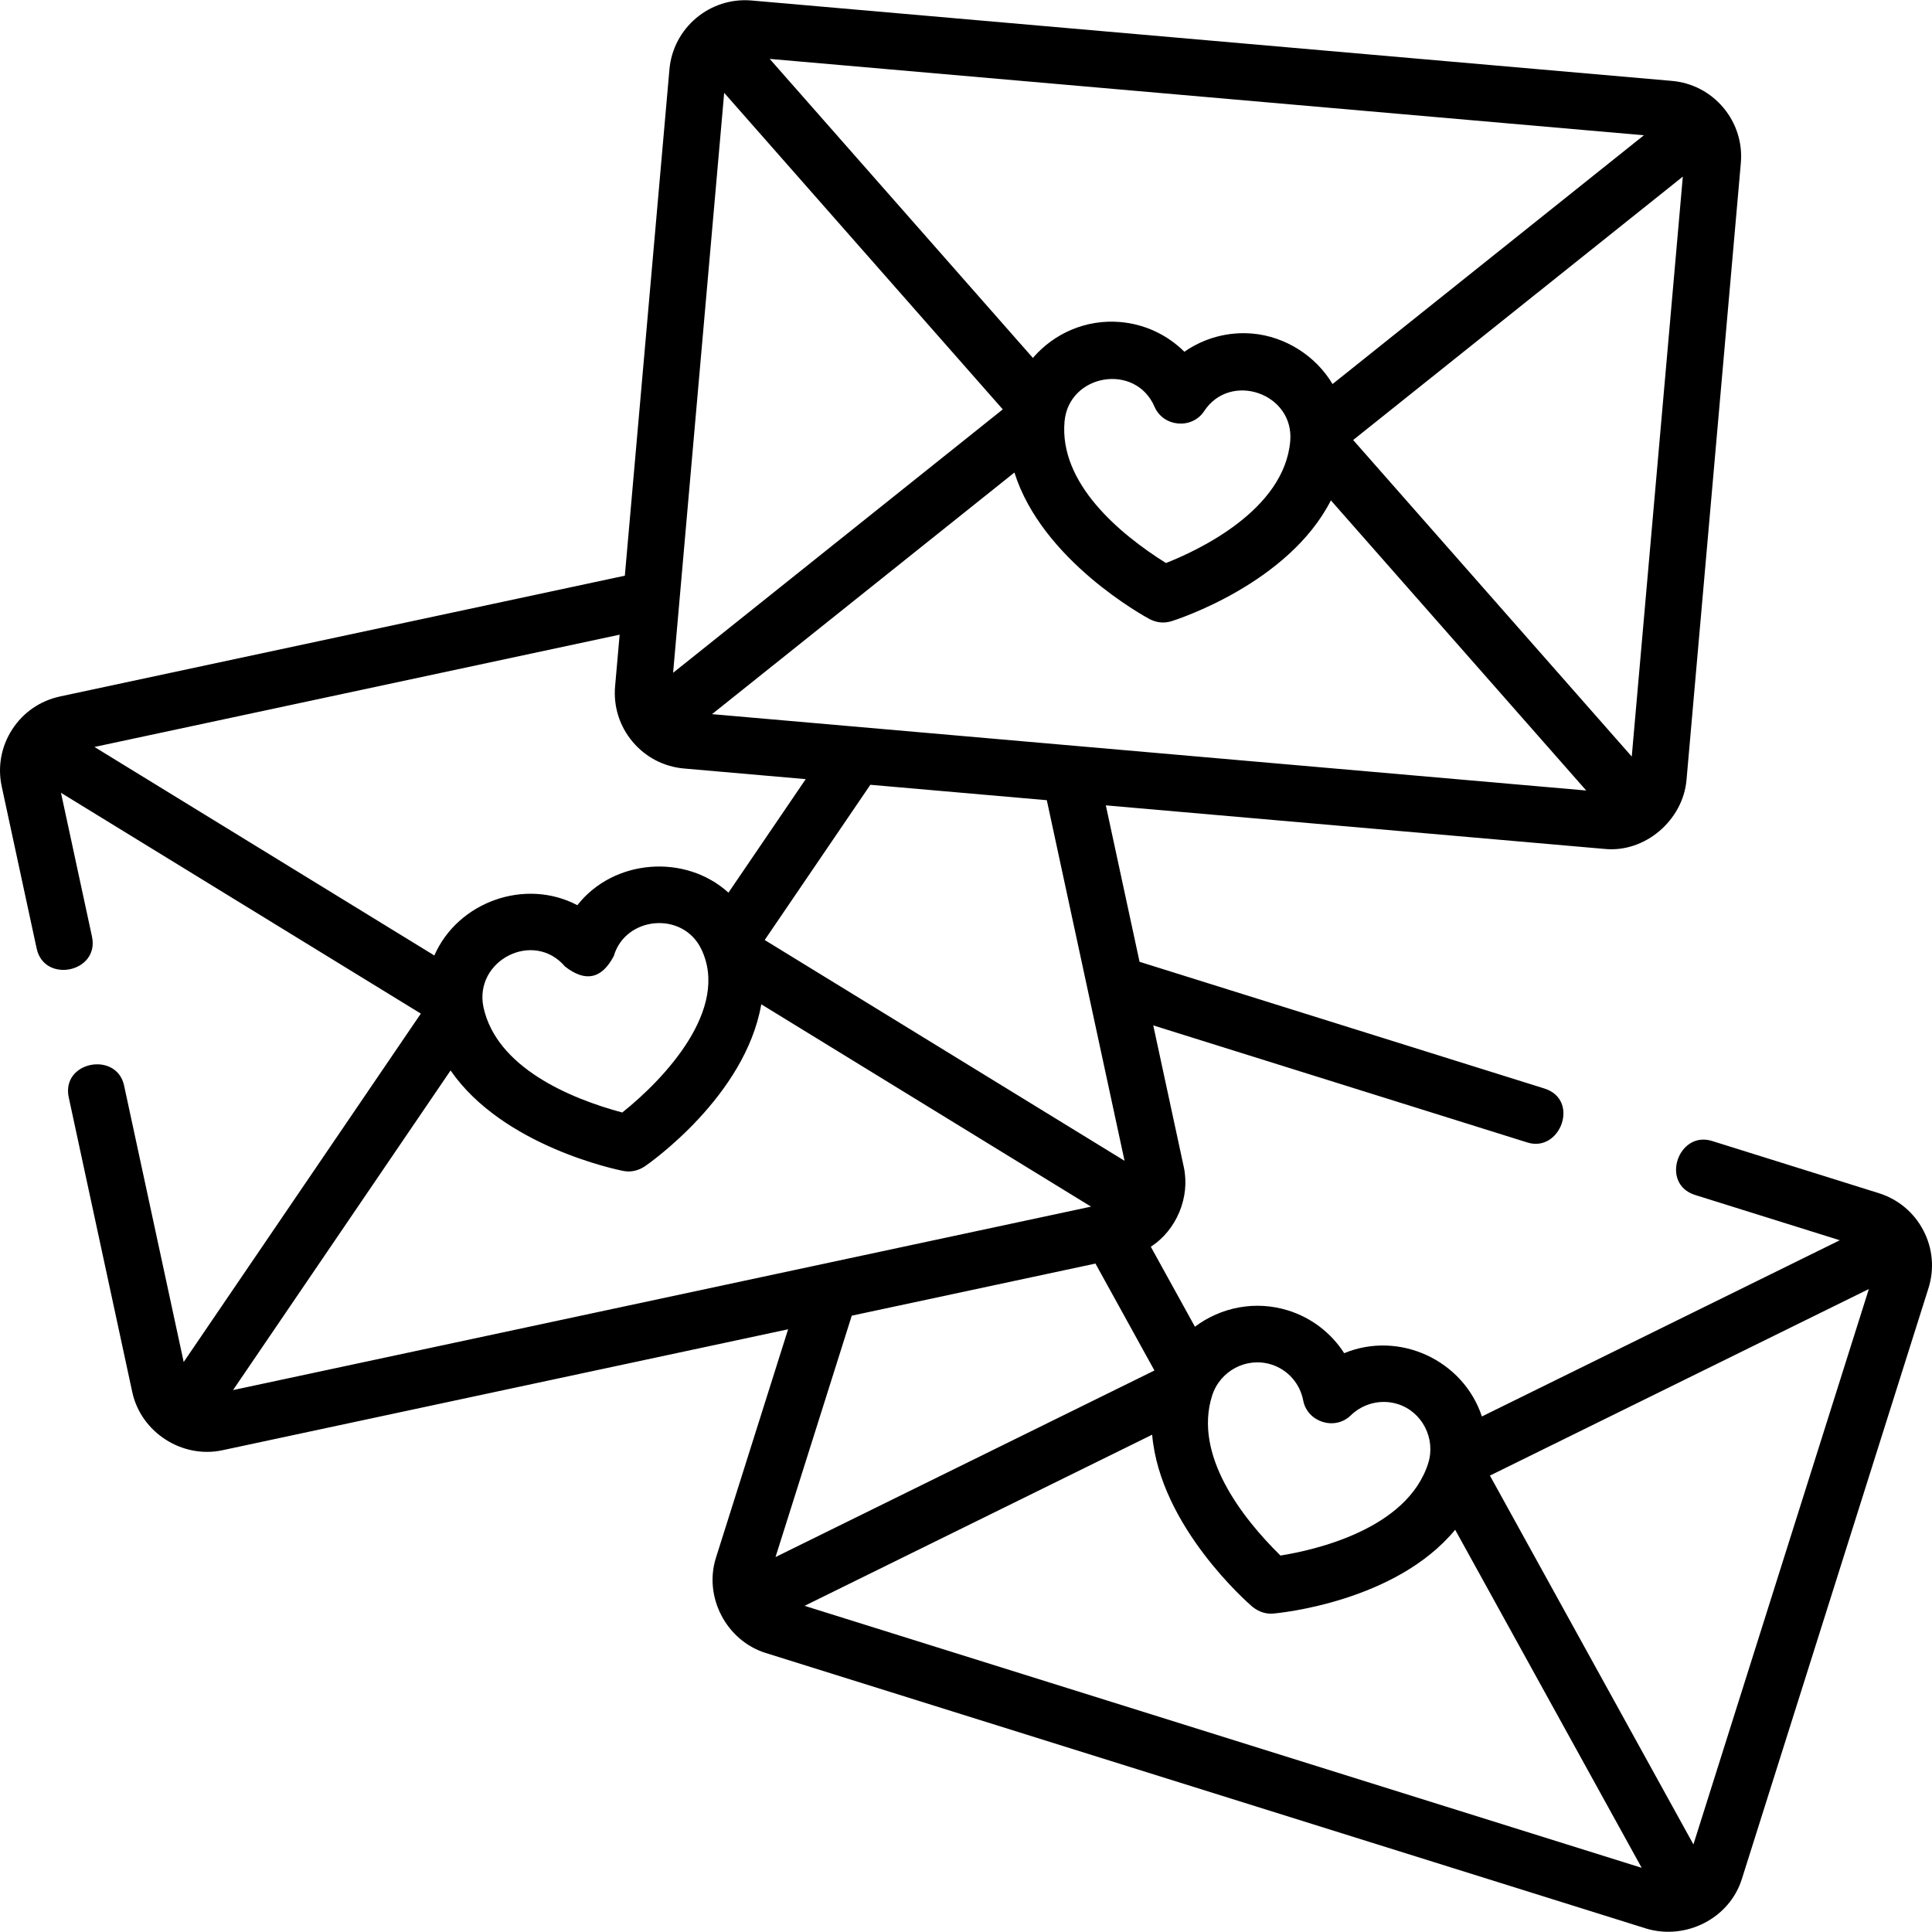 <svg xmlns="http://www.w3.org/2000/svg" id="Capa_1" height="512" viewBox="0 0 512.011 512.011" width="512"><g><path d="m509.727 326.093c-2.487-4.77-6.688-8.282-11.827-9.891l-44.179-13.826c-8.959-2.803-13.844 11.385-4.48 14.315l38.333 11.997-94.849 46.698c-4.92-14.91-21.902-22.802-36.492-16.771-3.411-5.312-8.609-9.367-14.839-11.317-8.745-2.737-17.868-.839-24.719 4.303l-11.695-21.197c6.846-4.412 10.464-13.148 8.746-21.116l-8.093-37.542 99.162 31.035c8.749 2.737 13.971-11.345 4.48-14.315l-107.275-33.574-8.937-41.459 132.102 11.539c10.781 1.115 20.847-7.596 21.786-18.265l14.397-163.475c.472-5.353-1.17-10.568-4.623-14.685s-8.303-6.642-13.655-7.109l-243.883-21.304c-11.04-.965-20.807 7.23-21.777 18.266l-11.816 134.167-149.68 32.005c-.013.003-.026.006-.038.009-.002 0-.004.001-.006.001-.013.003-.025.006-.038.009-5.228 1.14-9.703 4.238-12.606 8.73-2.915 4.509-3.897 9.881-2.767 15.128l9.252 42.917c2.018 9.351 16.709 6.334 14.664-3.161l-8.213-38.093 95.364 58.51-62.846 92.334-15.794-73.267c-1.98-9.171-16.73-6.433-14.664 3.161l16.83 78.071c2.302 10.679 13.213 17.699 23.881 15.419l149.928-32.057-19.131 60.567c-3.279 10.378 2.767 21.952 13.169 25.208l233.494 73.076c10.384 3.054 21.911-2.674 25.214-13.13l49.462-156.594c1.617-5.118 1.14-10.557-1.342-15.317zm-296.502 99.479 92.112-45.351c2.119 24.317 25.41 44.605 26.593 45.619 1.726 1.357 3.572 1.95 5.538 1.779 1.553-.136 32.416-3.087 48.175-22.209l49.43 89.593zm123.688-63.959c4.354 1.362 7.594 5.013 8.455 9.527 1.1 5.763 8.391 8.064 12.597 3.97 3.315-3.224 8.089-4.377 12.451-3.012 6.523 2.042 10.129 9.199 8.083 15.682-5.553 17.579-30.279 23.051-39.158 24.466-10.393-10.221-23.052-26.738-18.121-42.351 2.092-6.621 9.137-10.337 15.693-8.282zm-275.152 6.782 57.65-84.704c13.879 20.119 44.207 26.322 45.738 26.623 1.977.382 3.875-.011 5.693-1.177 1.284-.882 26.662-18.608 30.909-42.98l87.394 53.62zm124.064-116.926c7.714 15.886-9.685 34.416-20.917 43.364-14.007-3.755-33.351-11.992-36.791-27.951-2.533-12.362 13.282-20.522 21.634-10.728 5.409 4.214 9.712 3.288 12.91-2.777 3.056-10.54 18.242-12.005 23.164-1.908zm102.401 10.711c.016.084.035.168.054.251l9.743 45.196-95.364-58.51 27.996-41.136 46.767 4.085zm-99.525-72.921 80.138-64.032c7.323 23.297 34.467 38.118 35.842 38.855 1.892.962 3.821 1.145 5.786.547 1.487-.466 30.988-9.964 42.244-32.016l67.664 76.882zm246.958-153.411-82.515 65.931c-4.441-7.477-12.541-12.614-21.215-13.372-6.503-.568-12.862 1.203-18.051 4.816-4.478-4.457-10.431-7.304-16.937-7.872-9.13-.796-17.631 3.013-23.212 9.505l-69.744-79.246zm-153.542 75.882c1.116-12.66 18.808-15.655 23.854-3.934 2.32 5.388 9.928 6.056 13.153 1.157 6.964-10.581 23.921-4.69 22.805 7.99-1.616 18.346-24.572 28.986-32.933 32.27-12.358-7.747-28.317-21.161-26.879-37.483zm150.323 88.771-73.83-83.888 87.366-69.808zm-240.52-175.895 73.83 83.888-87.366 69.808zm-24.285 171.954c3.453 4.117 8.303 6.642 13.655 7.109l32.239 2.816-20.475 30.084c-11.463-10.401-30.462-8.92-40.044 3.326-13.848-7.291-31.686-.897-37.903 13.326l-90.071-55.262 139.179-29.758-1.204 13.674c-.471 5.353 1.171 10.568 4.624 14.685zm122.676 138.307 15.634 28.336-100.42 49.441 20.205-63.968zm158.472 153.938-53.929-97.748 100.42-49.44z"></path></g></svg>
